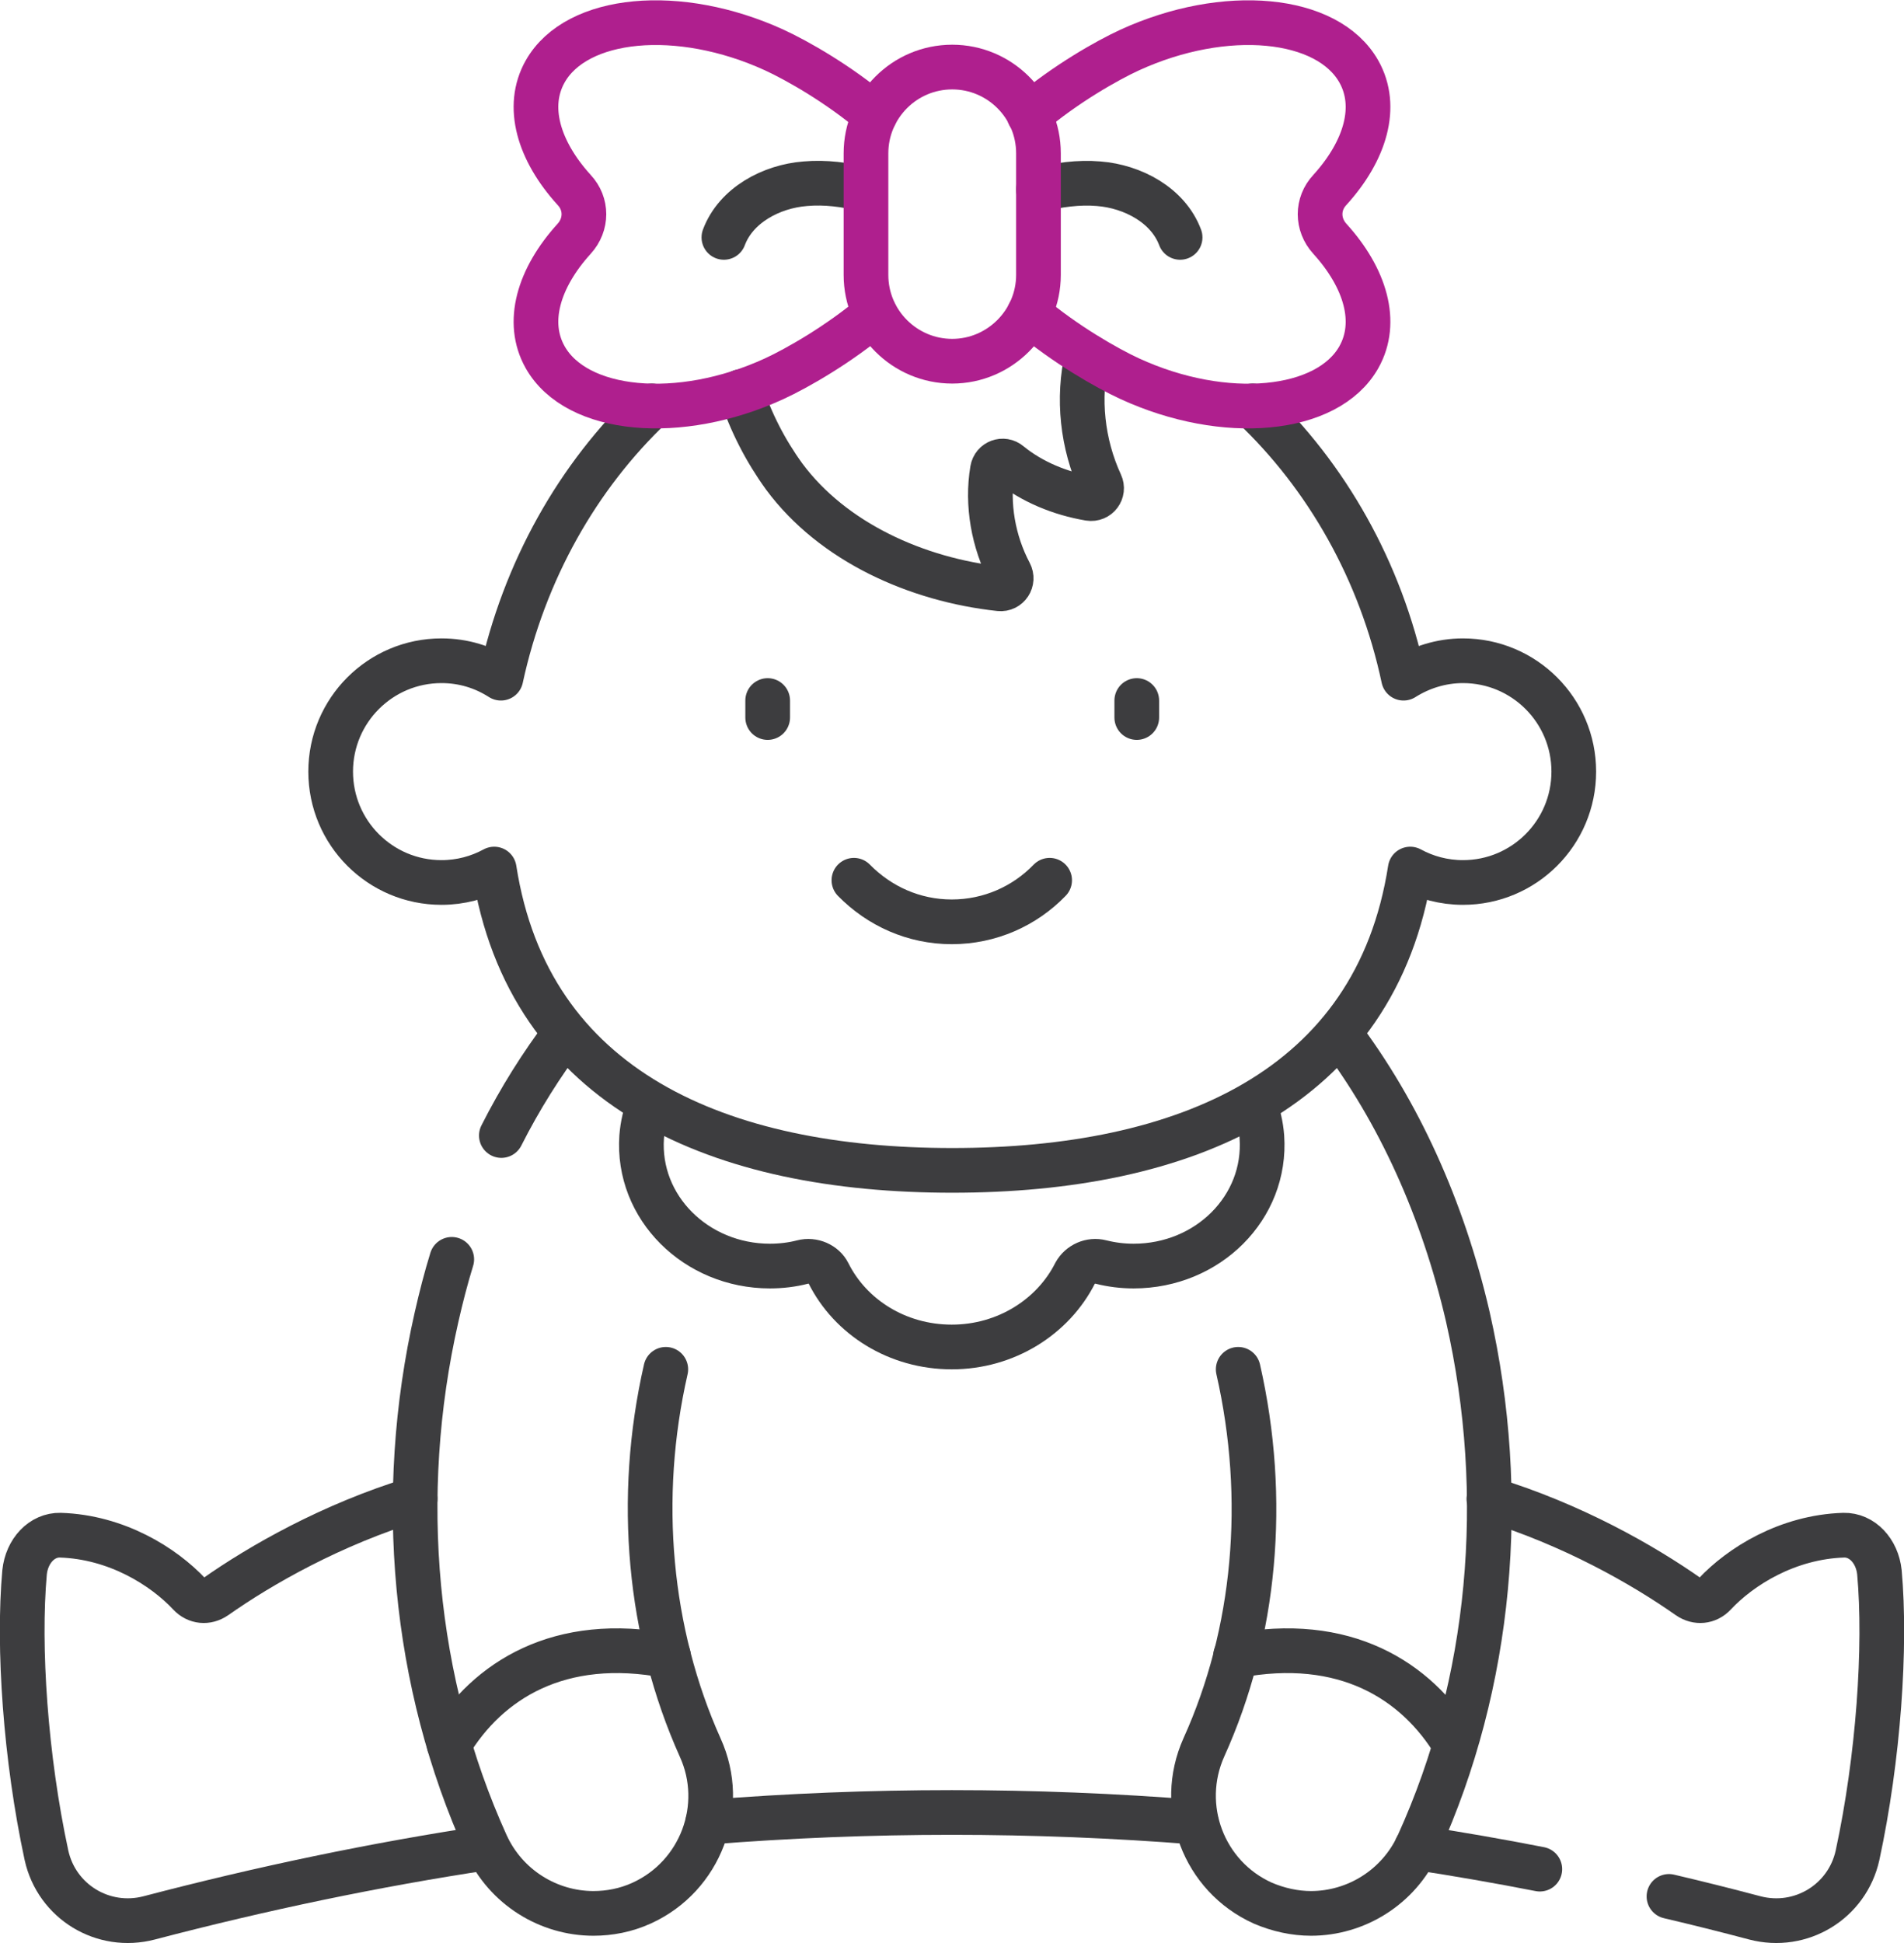 <?xml version="1.0" encoding="UTF-8"?>
<svg id="Layer_2" data-name="Layer 2" xmlns="http://www.w3.org/2000/svg" viewBox="0 0 42.61 43.47">
  <defs>
    <style>
      .cls-1 {
        stroke: #af1f8e;
      }

      .cls-1, .cls-2 {
        fill: none;
        stroke-linecap: round;
        stroke-linejoin: round;
      }

      .cls-2 {
        stroke: #3d3d3f;
      }
    </style>
  </defs>
  <g id="_חיפוש" data-name="חיפוש">
    <g id="g15">
      <g id="g17">
        <g id="g19">
          <g id="g25">
            <path id="path27" class="cls-2" d="M33.32,33.53c1.87.57,3.46,1.48,4.47,2.19.19.13.42.11.58-.06.58-.62,1.63-1.28,2.89-1.32.41-.01.75.35.8.83.15,1.67-.02,4.15-.49,6.33-.23,1.04-1.27,1.67-2.3,1.4-.64-.17-1.28-.33-1.92-.48"/>
          </g>
          <g id="g29">
            <path id="path31" class="cls-2" d="M9.29,33.53c-1.87.57-3.46,1.48-4.47,2.19-.19.13-.42.11-.58-.06-.58-.62-1.63-1.28-2.89-1.32-.41-.01-.75.35-.8.83-.15,1.67.02,4.15.49,6.33.23,1.04,1.27,1.67,2.3,1.4,2.52-.66,5.05-1.19,7.57-1.57"/>
          </g>
          <g id="g33">
            <path id="path35" class="cls-2" d="M34.46,41.81c-.92-.18-1.84-.34-2.76-.48"/>
          </g>
          <g id="g37">
            <path id="path39" class="cls-2" d="M15.84,40.76c3.64-.29,7.28-.29,10.93,0"/>
          </g>
          <g id="g41">
            <path id="path43" class="cls-2" d="M12.65,23.11c-.53.7-1.01,1.46-1.43,2.29"/>
          </g>
          <g id="g45">
            <path id="path47" class="cls-2" d="M14.9,30.63c-.66,2.89-.38,5.9.77,8.46.6,1.32.01,2.88-1.31,3.48-.35.16-.72.23-1.08.23-1,0-1.96-.58-2.4-1.55-1.63-3.6-2.02-7.79-1.11-11.79.1-.44.21-.87.34-1.29"/>
          </g>
          <g id="g49">
            <path id="path51" class="cls-2" d="M29.97,23.11c1.32,1.74,2.32,3.92,2.88,6.35.91,4.01.52,8.2-1.11,11.79-.44.97-1.4,1.55-2.4,1.55-.36,0-.73-.08-1.08-.23-1.33-.6-1.91-2.16-1.32-3.48,1.16-2.56,1.43-5.56.77-8.46"/>
          </g>
          <g id="g53">
            <path id="path55" class="cls-2" d="M27.65,37.04c2.44-.47,4.05.55,4.91,1.98"/>
          </g>
          <g id="g57">
            <path id="path59" class="cls-2" d="M28.07,24.69c.09.23.15.48.17.74.11,1.58-1.21,2.89-2.87,2.89-.25,0-.49-.03-.73-.09-.23-.06-.47.05-.58.25-.49.97-1.54,1.65-2.76,1.65s-2.27-.67-2.76-1.65c-.1-.2-.35-.31-.58-.25-.23.06-.48.09-.73.09-1.65,0-2.98-1.31-2.87-2.89.02-.26.08-.51.17-.74"/>
          </g>
          <g id="g61">
            <path id="path63" class="cls-2" d="M28.03,9.08c1.66,1.57,2.87,3.69,3.38,6.09.38-.24.84-.39,1.33-.39,1.37,0,2.48,1.11,2.48,2.48s-1.11,2.48-2.48,2.48c-.43,0-.83-.11-1.18-.3-.77,4.95-5.07,6.74-10.25,6.74s-9.48-1.79-10.25-6.74c-.35.19-.75.3-1.18.3-1.37,0-2.48-1.11-2.48-2.48s1.11-2.48,2.48-2.48c.49,0,.94.14,1.33.39.52-2.4,1.72-4.52,3.38-6.09"/>
          </g>
          <g id="g65">
            <path id="path67" class="cls-2" d="M16.58,8.76c.22.68.55,1.32.97,1.9,1.09,1.47,2.97,2.31,4.82,2.51.19.02.32-.18.23-.35-.37-.7-.52-1.54-.39-2.31.03-.18.24-.26.38-.14.5.41,1.14.67,1.79.78.19.03.33-.16.25-.33-.41-.89-.52-1.91-.3-2.86"/>
          </g>
          <g id="g69">
            <path id="path71" class="cls-1" d="M23.03,7.02c.8.68,1.75,1.22,2.25,1.45,2.13.98,4.43.76,5.13-.48.44-.78.15-1.77-.65-2.65-.29-.32-.29-.78,0-1.09.8-.88,1.09-1.87.65-2.65-.7-1.24-2.99-1.46-5.13-.48-.5.23-1.44.76-2.25,1.45"/>
          </g>
          <g id="g73">
            <path id="path75" class="cls-2" d="M23.24,4.24c.44-.1.89-.17,1.35-.13.76.06,1.55.48,1.82,1.2"/>
          </g>
          <g id="g77">
            <path id="path79" class="cls-1" d="M19.58,7.02c-.8.68-1.75,1.22-2.25,1.45-2.13.98-4.43.76-5.13-.48-.44-.78-.15-1.77.65-2.65.29-.32.29-.78,0-1.09-.8-.88-1.09-1.87-.65-2.65.7-1.24,2.99-1.46,5.13-.48.5.23,1.44.76,2.25,1.45"/>
          </g>
          <g id="g81">
            <path id="path83" class="cls-2" d="M16.2,5.31c.27-.72,1.06-1.14,1.82-1.2.45-.04.9.02,1.35.13"/>
          </g>
          <g id="g85">
            <path id="path87" class="cls-1" d="M21.31,1.5c-1.07,0-1.93.87-1.93,1.93v2.72c0,1.07.87,1.93,1.93,1.93s1.93-.87,1.93-1.93v-2.72c0-1.07-.87-1.93-1.93-1.93Z"/>
          </g>
          <g id="g89">
            <path id="path91" class="cls-2" d="M17.18,15.67v.38"/>
          </g>
          <g id="g93">
            <path id="path95" class="cls-2" d="M25.44,15.67v.38"/>
          </g>
          <g id="g97">
            <path id="path99" class="cls-2" d="M19.11,19.69c.57.58,1.34.93,2.19.93s1.63-.35,2.19-.93"/>
          </g>
          <g id="g101">
            <path id="path103" class="cls-2" d="M14.96,37.04c-2.44-.47-4.05.55-4.91,1.98"/>
          </g>
        </g>
      </g>
    </g>
  </g>
</svg>